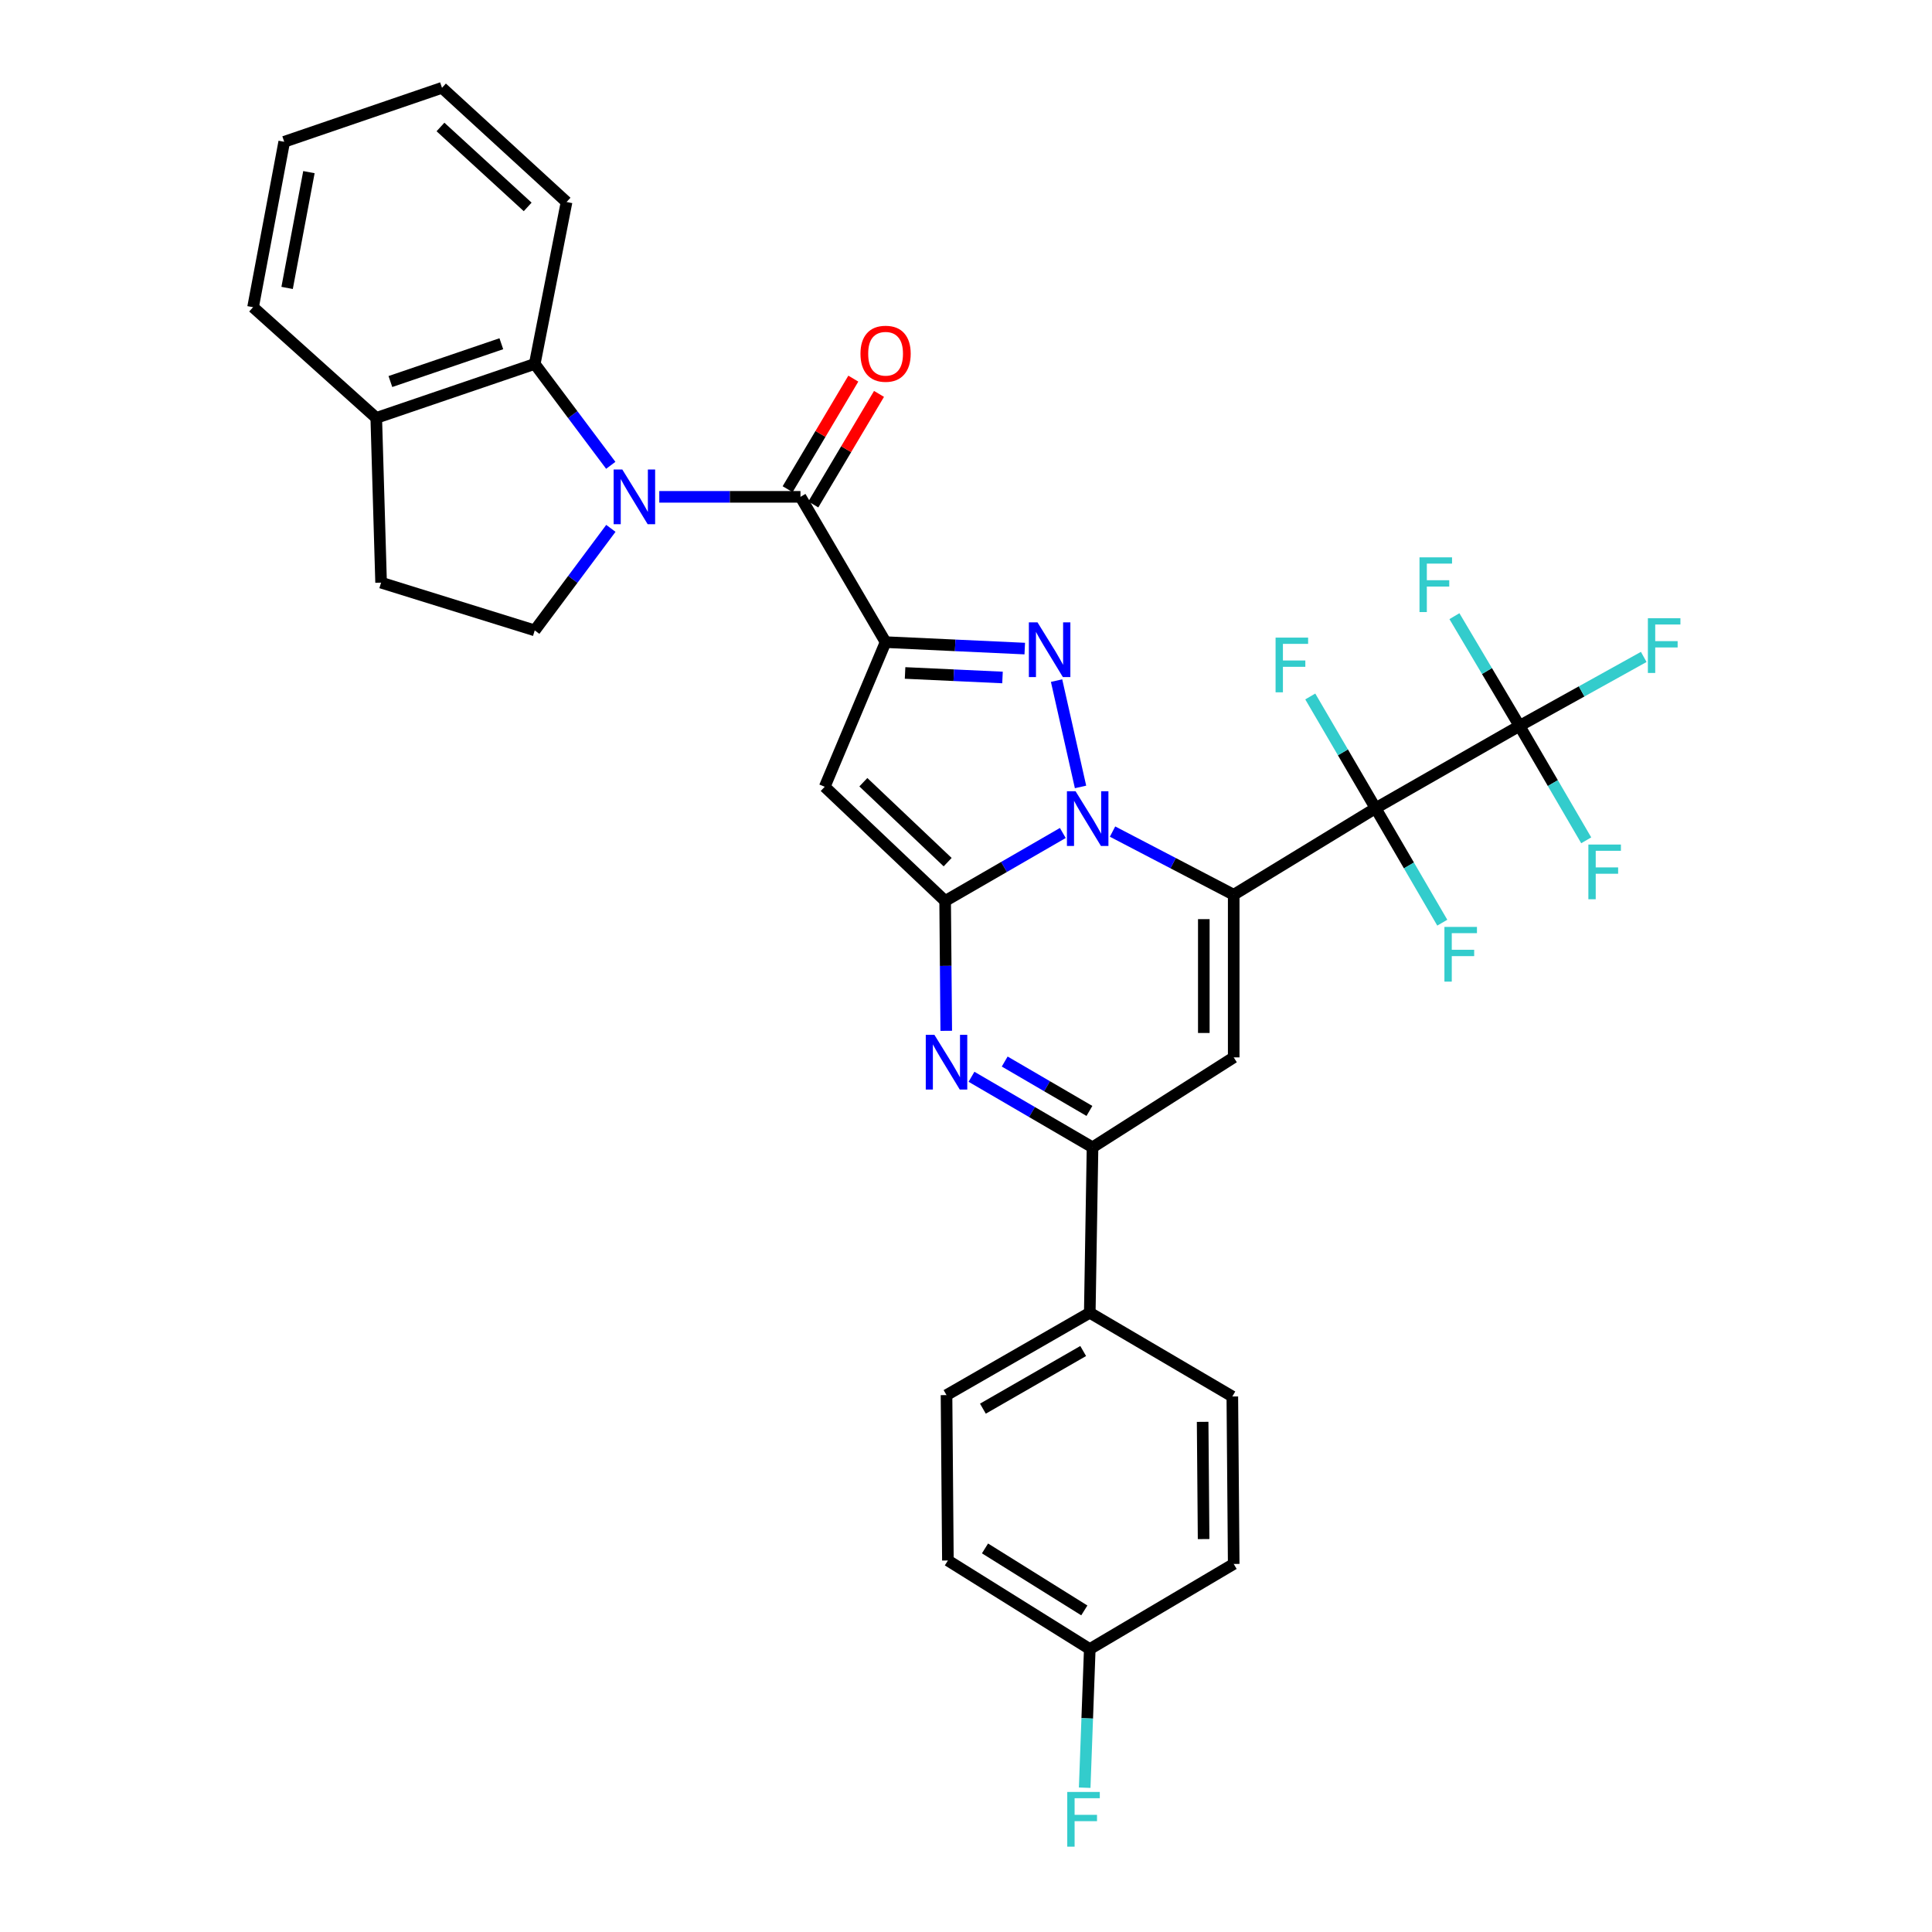 <?xml version='1.0' encoding='iso-8859-1'?>
<svg version='1.1' baseProfile='full'
              xmlns='http://www.w3.org/2000/svg'
                      xmlns:rdkit='http://www.rdkit.org/xml'
                      xmlns:xlink='http://www.w3.org/1999/xlink'
                  xml:space='preserve'
width='1000px' height='1000px' viewBox='0 0 1000 1000'>
<!-- END OF HEADER -->
<rect style='opacity:1.0;fill:#FFFFFF;stroke:none' width='1000' height='1000' x='0' y='0'> </rect>
<path class='bond-0' d='M 638.564,463.118 L 607.208,446.772' style='fill:none;fill-rule:evenodd;stroke:#000000;stroke-width:6px;stroke-linecap:butt;stroke-linejoin:miter;stroke-opacity:1' />
<path class='bond-0' d='M 607.208,446.772 L 575.851,430.425' style='fill:none;fill-rule:evenodd;stroke:#0000FF;stroke-width:6px;stroke-linecap:butt;stroke-linejoin:miter;stroke-opacity:1' />
<path class='bond-3' d='M 638.564,463.118 L 711.998,418.334' style='fill:none;fill-rule:evenodd;stroke:#000000;stroke-width:6px;stroke-linecap:butt;stroke-linejoin:miter;stroke-opacity:1' />
<path class='bond-7' d='M 638.564,463.118 L 638.564,547.298' style='fill:none;fill-rule:evenodd;stroke:#000000;stroke-width:6px;stroke-linecap:butt;stroke-linejoin:miter;stroke-opacity:1' />
<path class='bond-7' d='M 623.091,475.745 L 623.091,534.671' style='fill:none;fill-rule:evenodd;stroke:#000000;stroke-width:6px;stroke-linecap:butt;stroke-linejoin:miter;stroke-opacity:1' />
<path class='bond-1' d='M 550.11,431.151 L 519.656,448.746' style='fill:none;fill-rule:evenodd;stroke:#0000FF;stroke-width:6px;stroke-linecap:butt;stroke-linejoin:miter;stroke-opacity:1' />
<path class='bond-1' d='M 519.656,448.746 L 489.202,466.342' style='fill:none;fill-rule:evenodd;stroke:#000000;stroke-width:6px;stroke-linecap:butt;stroke-linejoin:miter;stroke-opacity:1' />
<path class='bond-4' d='M 559.284,407.315 L 546.88,352.284' style='fill:none;fill-rule:evenodd;stroke:#0000FF;stroke-width:6px;stroke-linecap:butt;stroke-linejoin:miter;stroke-opacity:1' />
<path class='bond-5' d='M 489.202,466.342 L 426.874,407.237' style='fill:none;fill-rule:evenodd;stroke:#000000;stroke-width:6px;stroke-linecap:butt;stroke-linejoin:miter;stroke-opacity:1' />
<path class='bond-5' d='M 490.5,446.249 L 446.87,404.875' style='fill:none;fill-rule:evenodd;stroke:#000000;stroke-width:6px;stroke-linecap:butt;stroke-linejoin:miter;stroke-opacity:1' />
<path class='bond-33' d='M 489.202,466.342 L 489.49,499.947' style='fill:none;fill-rule:evenodd;stroke:#000000;stroke-width:6px;stroke-linecap:butt;stroke-linejoin:miter;stroke-opacity:1' />
<path class='bond-33' d='M 489.49,499.947 L 489.777,533.552' style='fill:none;fill-rule:evenodd;stroke:#0000FF;stroke-width:6px;stroke-linecap:butt;stroke-linejoin:miter;stroke-opacity:1' />
<path class='bond-2' d='M 458.378,332.367 L 494.396,334.037' style='fill:none;fill-rule:evenodd;stroke:#000000;stroke-width:6px;stroke-linecap:butt;stroke-linejoin:miter;stroke-opacity:1' />
<path class='bond-2' d='M 494.396,334.037 L 530.414,335.707' style='fill:none;fill-rule:evenodd;stroke:#0000FF;stroke-width:6px;stroke-linecap:butt;stroke-linejoin:miter;stroke-opacity:1' />
<path class='bond-2' d='M 468.466,348.324 L 493.679,349.493' style='fill:none;fill-rule:evenodd;stroke:#000000;stroke-width:6px;stroke-linecap:butt;stroke-linejoin:miter;stroke-opacity:1' />
<path class='bond-2' d='M 493.679,349.493 L 518.892,350.662' style='fill:none;fill-rule:evenodd;stroke:#0000FF;stroke-width:6px;stroke-linecap:butt;stroke-linejoin:miter;stroke-opacity:1' />
<path class='bond-9' d='M 458.378,332.367 L 414.324,257.162' style='fill:none;fill-rule:evenodd;stroke:#000000;stroke-width:6px;stroke-linecap:butt;stroke-linejoin:miter;stroke-opacity:1' />
<path class='bond-34' d='M 458.378,332.367 L 426.874,407.237' style='fill:none;fill-rule:evenodd;stroke:#000000;stroke-width:6px;stroke-linecap:butt;stroke-linejoin:miter;stroke-opacity:1' />
<path class='bond-11' d='M 711.998,418.334 L 786.49,375.724' style='fill:none;fill-rule:evenodd;stroke:#000000;stroke-width:6px;stroke-linecap:butt;stroke-linejoin:miter;stroke-opacity:1' />
<path class='bond-17' d='M 711.998,418.334 L 729.262,447.956' style='fill:none;fill-rule:evenodd;stroke:#000000;stroke-width:6px;stroke-linecap:butt;stroke-linejoin:miter;stroke-opacity:1' />
<path class='bond-17' d='M 729.262,447.956 L 746.525,477.579' style='fill:none;fill-rule:evenodd;stroke:#33CCCC;stroke-width:6px;stroke-linecap:butt;stroke-linejoin:miter;stroke-opacity:1' />
<path class='bond-18' d='M 711.998,418.334 L 695.094,389.414' style='fill:none;fill-rule:evenodd;stroke:#000000;stroke-width:6px;stroke-linecap:butt;stroke-linejoin:miter;stroke-opacity:1' />
<path class='bond-18' d='M 695.094,389.414 L 678.19,360.493' style='fill:none;fill-rule:evenodd;stroke:#33CCCC;stroke-width:6px;stroke-linecap:butt;stroke-linejoin:miter;stroke-opacity:1' />
<path class='bond-6' d='M 341.246,257.162 L 377.785,257.162' style='fill:none;fill-rule:evenodd;stroke:#0000FF;stroke-width:6px;stroke-linecap:butt;stroke-linejoin:miter;stroke-opacity:1' />
<path class='bond-6' d='M 377.785,257.162 L 414.324,257.162' style='fill:none;fill-rule:evenodd;stroke:#000000;stroke-width:6px;stroke-linecap:butt;stroke-linejoin:miter;stroke-opacity:1' />
<path class='bond-12' d='M 316.129,240.852 L 296.455,214.611' style='fill:none;fill-rule:evenodd;stroke:#0000FF;stroke-width:6px;stroke-linecap:butt;stroke-linejoin:miter;stroke-opacity:1' />
<path class='bond-12' d='M 296.455,214.611 L 276.782,188.369' style='fill:none;fill-rule:evenodd;stroke:#000000;stroke-width:6px;stroke-linecap:butt;stroke-linejoin:miter;stroke-opacity:1' />
<path class='bond-13' d='M 316.183,273.478 L 296.482,299.884' style='fill:none;fill-rule:evenodd;stroke:#0000FF;stroke-width:6px;stroke-linecap:butt;stroke-linejoin:miter;stroke-opacity:1' />
<path class='bond-13' d='M 296.482,299.884 L 276.782,326.29' style='fill:none;fill-rule:evenodd;stroke:#000000;stroke-width:6px;stroke-linecap:butt;stroke-linejoin:miter;stroke-opacity:1' />
<path class='bond-10' d='M 638.564,547.298 L 565.49,593.861' style='fill:none;fill-rule:evenodd;stroke:#000000;stroke-width:6px;stroke-linecap:butt;stroke-linejoin:miter;stroke-opacity:1' />
<path class='bond-8' d='M 502.843,557.336 L 534.167,575.599' style='fill:none;fill-rule:evenodd;stroke:#0000FF;stroke-width:6px;stroke-linecap:butt;stroke-linejoin:miter;stroke-opacity:1' />
<path class='bond-8' d='M 534.167,575.599 L 565.49,593.861' style='fill:none;fill-rule:evenodd;stroke:#000000;stroke-width:6px;stroke-linecap:butt;stroke-linejoin:miter;stroke-opacity:1' />
<path class='bond-8' d='M 520.033,549.448 L 541.96,562.232' style='fill:none;fill-rule:evenodd;stroke:#0000FF;stroke-width:6px;stroke-linecap:butt;stroke-linejoin:miter;stroke-opacity:1' />
<path class='bond-8' d='M 541.96,562.232 L 563.886,575.016' style='fill:none;fill-rule:evenodd;stroke:#000000;stroke-width:6px;stroke-linecap:butt;stroke-linejoin:miter;stroke-opacity:1' />
<path class='bond-15' d='M 420.975,261.113 L 437.976,232.498' style='fill:none;fill-rule:evenodd;stroke:#000000;stroke-width:6px;stroke-linecap:butt;stroke-linejoin:miter;stroke-opacity:1' />
<path class='bond-15' d='M 437.976,232.498 L 454.978,203.882' style='fill:none;fill-rule:evenodd;stroke:#FF0000;stroke-width:6px;stroke-linecap:butt;stroke-linejoin:miter;stroke-opacity:1' />
<path class='bond-15' d='M 407.673,253.21 L 424.674,224.594' style='fill:none;fill-rule:evenodd;stroke:#000000;stroke-width:6px;stroke-linecap:butt;stroke-linejoin:miter;stroke-opacity:1' />
<path class='bond-15' d='M 424.674,224.594 L 441.676,195.979' style='fill:none;fill-rule:evenodd;stroke:#FF0000;stroke-width:6px;stroke-linecap:butt;stroke-linejoin:miter;stroke-opacity:1' />
<path class='bond-14' d='M 565.49,593.861 L 564.064,679.476' style='fill:none;fill-rule:evenodd;stroke:#000000;stroke-width:6px;stroke-linecap:butt;stroke-linejoin:miter;stroke-opacity:1' />
<path class='bond-20' d='M 786.49,375.724 L 818.644,357.875' style='fill:none;fill-rule:evenodd;stroke:#000000;stroke-width:6px;stroke-linecap:butt;stroke-linejoin:miter;stroke-opacity:1' />
<path class='bond-20' d='M 818.644,357.875 L 850.799,340.026' style='fill:none;fill-rule:evenodd;stroke:#33CCCC;stroke-width:6px;stroke-linecap:butt;stroke-linejoin:miter;stroke-opacity:1' />
<path class='bond-21' d='M 786.49,375.724 L 769.648,347.325' style='fill:none;fill-rule:evenodd;stroke:#000000;stroke-width:6px;stroke-linecap:butt;stroke-linejoin:miter;stroke-opacity:1' />
<path class='bond-21' d='M 769.648,347.325 L 752.807,318.927' style='fill:none;fill-rule:evenodd;stroke:#33CCCC;stroke-width:6px;stroke-linecap:butt;stroke-linejoin:miter;stroke-opacity:1' />
<path class='bond-22' d='M 786.49,375.724 L 803.758,405.334' style='fill:none;fill-rule:evenodd;stroke:#000000;stroke-width:6px;stroke-linecap:butt;stroke-linejoin:miter;stroke-opacity:1' />
<path class='bond-22' d='M 803.758,405.334 L 821.027,434.944' style='fill:none;fill-rule:evenodd;stroke:#33CCCC;stroke-width:6px;stroke-linecap:butt;stroke-linejoin:miter;stroke-opacity:1' />
<path class='bond-16' d='M 276.782,188.369 L 194.751,216.314' style='fill:none;fill-rule:evenodd;stroke:#000000;stroke-width:6px;stroke-linecap:butt;stroke-linejoin:miter;stroke-opacity:1' />
<path class='bond-16' d='M 259.488,177.915 L 202.066,197.477' style='fill:none;fill-rule:evenodd;stroke:#000000;stroke-width:6px;stroke-linecap:butt;stroke-linejoin:miter;stroke-opacity:1' />
<path class='bond-29' d='M 276.782,188.369 L 293.251,104.56' style='fill:none;fill-rule:evenodd;stroke:#000000;stroke-width:6px;stroke-linecap:butt;stroke-linejoin:miter;stroke-opacity:1' />
<path class='bond-19' d='M 276.782,326.29 L 197.253,301.577' style='fill:none;fill-rule:evenodd;stroke:#000000;stroke-width:6px;stroke-linecap:butt;stroke-linejoin:miter;stroke-opacity:1' />
<path class='bond-23' d='M 564.064,679.476 L 489.916,722.103' style='fill:none;fill-rule:evenodd;stroke:#000000;stroke-width:6px;stroke-linecap:butt;stroke-linejoin:miter;stroke-opacity:1' />
<path class='bond-23' d='M 560.653,699.284 L 508.749,729.123' style='fill:none;fill-rule:evenodd;stroke:#000000;stroke-width:6px;stroke-linecap:butt;stroke-linejoin:miter;stroke-opacity:1' />
<path class='bond-24' d='M 564.064,679.476 L 637.85,722.816' style='fill:none;fill-rule:evenodd;stroke:#000000;stroke-width:6px;stroke-linecap:butt;stroke-linejoin:miter;stroke-opacity:1' />
<path class='bond-30' d='M 194.751,216.314 L 130.987,159.006' style='fill:none;fill-rule:evenodd;stroke:#000000;stroke-width:6px;stroke-linecap:butt;stroke-linejoin:miter;stroke-opacity:1' />
<path class='bond-36' d='M 194.751,216.314 L 197.253,301.577' style='fill:none;fill-rule:evenodd;stroke:#000000;stroke-width:6px;stroke-linecap:butt;stroke-linejoin:miter;stroke-opacity:1' />
<path class='bond-27' d='M 489.916,722.103 L 490.629,807.709' style='fill:none;fill-rule:evenodd;stroke:#000000;stroke-width:6px;stroke-linecap:butt;stroke-linejoin:miter;stroke-opacity:1' />
<path class='bond-26' d='M 637.85,722.816 L 638.564,809.497' style='fill:none;fill-rule:evenodd;stroke:#000000;stroke-width:6px;stroke-linecap:butt;stroke-linejoin:miter;stroke-opacity:1' />
<path class='bond-26' d='M 622.485,735.946 L 622.985,796.622' style='fill:none;fill-rule:evenodd;stroke:#000000;stroke-width:6px;stroke-linecap:butt;stroke-linejoin:miter;stroke-opacity:1' />
<path class='bond-25' d='M 564.064,853.551 L 638.564,809.497' style='fill:none;fill-rule:evenodd;stroke:#000000;stroke-width:6px;stroke-linecap:butt;stroke-linejoin:miter;stroke-opacity:1' />
<path class='bond-28' d='M 564.064,853.551 L 562.748,889.431' style='fill:none;fill-rule:evenodd;stroke:#000000;stroke-width:6px;stroke-linecap:butt;stroke-linejoin:miter;stroke-opacity:1' />
<path class='bond-28' d='M 562.748,889.431 L 561.432,925.311' style='fill:none;fill-rule:evenodd;stroke:#33CCCC;stroke-width:6px;stroke-linecap:butt;stroke-linejoin:miter;stroke-opacity:1' />
<path class='bond-35' d='M 564.064,853.551 L 490.629,807.709' style='fill:none;fill-rule:evenodd;stroke:#000000;stroke-width:6px;stroke-linecap:butt;stroke-linejoin:miter;stroke-opacity:1' />
<path class='bond-35' d='M 561.242,833.549 L 509.838,801.46' style='fill:none;fill-rule:evenodd;stroke:#000000;stroke-width:6px;stroke-linecap:butt;stroke-linejoin:miter;stroke-opacity:1' />
<path class='bond-31' d='M 293.251,104.56 L 228.774,45.455' style='fill:none;fill-rule:evenodd;stroke:#000000;stroke-width:6px;stroke-linecap:butt;stroke-linejoin:miter;stroke-opacity:1' />
<path class='bond-31' d='M 273.124,107.099 L 227.99,65.726' style='fill:none;fill-rule:evenodd;stroke:#000000;stroke-width:6px;stroke-linecap:butt;stroke-linejoin:miter;stroke-opacity:1' />
<path class='bond-37' d='M 130.987,159.006 L 147.113,73.391' style='fill:none;fill-rule:evenodd;stroke:#000000;stroke-width:6px;stroke-linecap:butt;stroke-linejoin:miter;stroke-opacity:1' />
<path class='bond-37' d='M 148.611,149.027 L 159.899,89.097' style='fill:none;fill-rule:evenodd;stroke:#000000;stroke-width:6px;stroke-linecap:butt;stroke-linejoin:miter;stroke-opacity:1' />
<path class='bond-32' d='M 228.774,45.455 L 147.113,73.391' style='fill:none;fill-rule:evenodd;stroke:#000000;stroke-width:6px;stroke-linecap:butt;stroke-linejoin:miter;stroke-opacity:1' />
<path  class='atom-1' d='M 556.72 409.555
L 566 424.555
Q 566.92 426.035, 568.4 428.715
Q 569.88 431.395, 569.96 431.555
L 569.96 409.555
L 573.72 409.555
L 573.72 437.875
L 569.84 437.875
L 559.88 421.475
Q 558.72 419.555, 557.48 417.355
Q 556.28 415.155, 555.92 414.475
L 555.92 437.875
L 552.24 437.875
L 552.24 409.555
L 556.72 409.555
' fill='#0000FF'/>
<path  class='atom-5' d='M 537.019 322.144
L 546.299 337.144
Q 547.219 338.624, 548.699 341.304
Q 550.179 343.984, 550.259 344.144
L 550.259 322.144
L 554.019 322.144
L 554.019 350.464
L 550.139 350.464
L 540.179 334.064
Q 539.019 332.144, 537.779 329.944
Q 536.579 327.744, 536.219 327.064
L 536.219 350.464
L 532.539 350.464
L 532.539 322.144
L 537.019 322.144
' fill='#0000FF'/>
<path  class='atom-7' d='M 322.097 243.002
L 331.377 258.002
Q 332.297 259.482, 333.777 262.162
Q 335.257 264.842, 335.337 265.002
L 335.337 243.002
L 339.097 243.002
L 339.097 271.322
L 335.217 271.322
L 325.257 254.922
Q 324.097 253.002, 322.857 250.802
Q 321.657 248.602, 321.297 247.922
L 321.297 271.322
L 317.617 271.322
L 317.617 243.002
L 322.097 243.002
' fill='#0000FF'/>
<path  class='atom-9' d='M 483.656 535.639
L 492.936 550.639
Q 493.856 552.119, 495.336 554.799
Q 496.816 557.479, 496.896 557.639
L 496.896 535.639
L 500.656 535.639
L 500.656 563.959
L 496.776 563.959
L 486.816 547.559
Q 485.656 545.639, 484.416 543.439
Q 483.216 541.239, 482.856 540.559
L 482.856 563.959
L 479.176 563.959
L 479.176 535.639
L 483.656 535.639
' fill='#0000FF'/>
<path  class='atom-16' d='M 445.378 183.094
Q 445.378 176.294, 448.738 172.494
Q 452.098 168.694, 458.378 168.694
Q 464.658 168.694, 468.018 172.494
Q 471.378 176.294, 471.378 183.094
Q 471.378 189.974, 467.978 193.894
Q 464.578 197.774, 458.378 197.774
Q 452.138 197.774, 448.738 193.894
Q 445.378 190.014, 445.378 183.094
M 458.378 194.574
Q 462.698 194.574, 465.018 191.694
Q 467.378 188.774, 467.378 183.094
Q 467.378 177.534, 465.018 174.734
Q 462.698 171.894, 458.378 171.894
Q 454.058 171.894, 451.698 174.694
Q 449.378 177.494, 449.378 183.094
Q 449.378 188.814, 451.698 191.694
Q 454.058 194.574, 458.378 194.574
' fill='#FF0000'/>
<path  class='atom-18' d='M 747.632 479.766
L 764.472 479.766
L 764.472 483.006
L 751.432 483.006
L 751.432 491.606
L 763.032 491.606
L 763.032 494.886
L 751.432 494.886
L 751.432 508.086
L 747.632 508.086
L 747.632 479.766
' fill='#33CCCC'/>
<path  class='atom-19' d='M 660.238 330.026
L 677.078 330.026
L 677.078 333.266
L 664.038 333.266
L 664.038 341.866
L 675.638 341.866
L 675.638 345.146
L 664.038 345.146
L 664.038 358.346
L 660.238 358.346
L 660.238 330.026
' fill='#33CCCC'/>
<path  class='atom-21' d='M 852.94 320.003
L 869.78 320.003
L 869.78 323.243
L 856.74 323.243
L 856.74 331.843
L 868.34 331.843
L 868.34 335.123
L 856.74 335.123
L 856.74 348.323
L 852.94 348.323
L 852.94 320.003
' fill='#33CCCC'/>
<path  class='atom-22' d='M 734.73 288.482
L 751.57 288.482
L 751.57 291.722
L 738.53 291.722
L 738.53 300.322
L 750.13 300.322
L 750.13 303.602
L 738.53 303.602
L 738.53 316.802
L 734.73 316.802
L 734.73 288.482
' fill='#33CCCC'/>
<path  class='atom-23' d='M 822.141 437.131
L 838.981 437.131
L 838.981 440.371
L 825.941 440.371
L 825.941 448.971
L 837.541 448.971
L 837.541 452.251
L 825.941 452.251
L 825.941 465.451
L 822.141 465.451
L 822.141 437.131
' fill='#33CCCC'/>
<path  class='atom-29' d='M 552.411 927.515
L 569.251 927.515
L 569.251 930.755
L 556.211 930.755
L 556.211 939.355
L 567.811 939.355
L 567.811 942.635
L 556.211 942.635
L 556.211 955.835
L 552.411 955.835
L 552.411 927.515
' fill='#33CCCC'/>
</svg>
